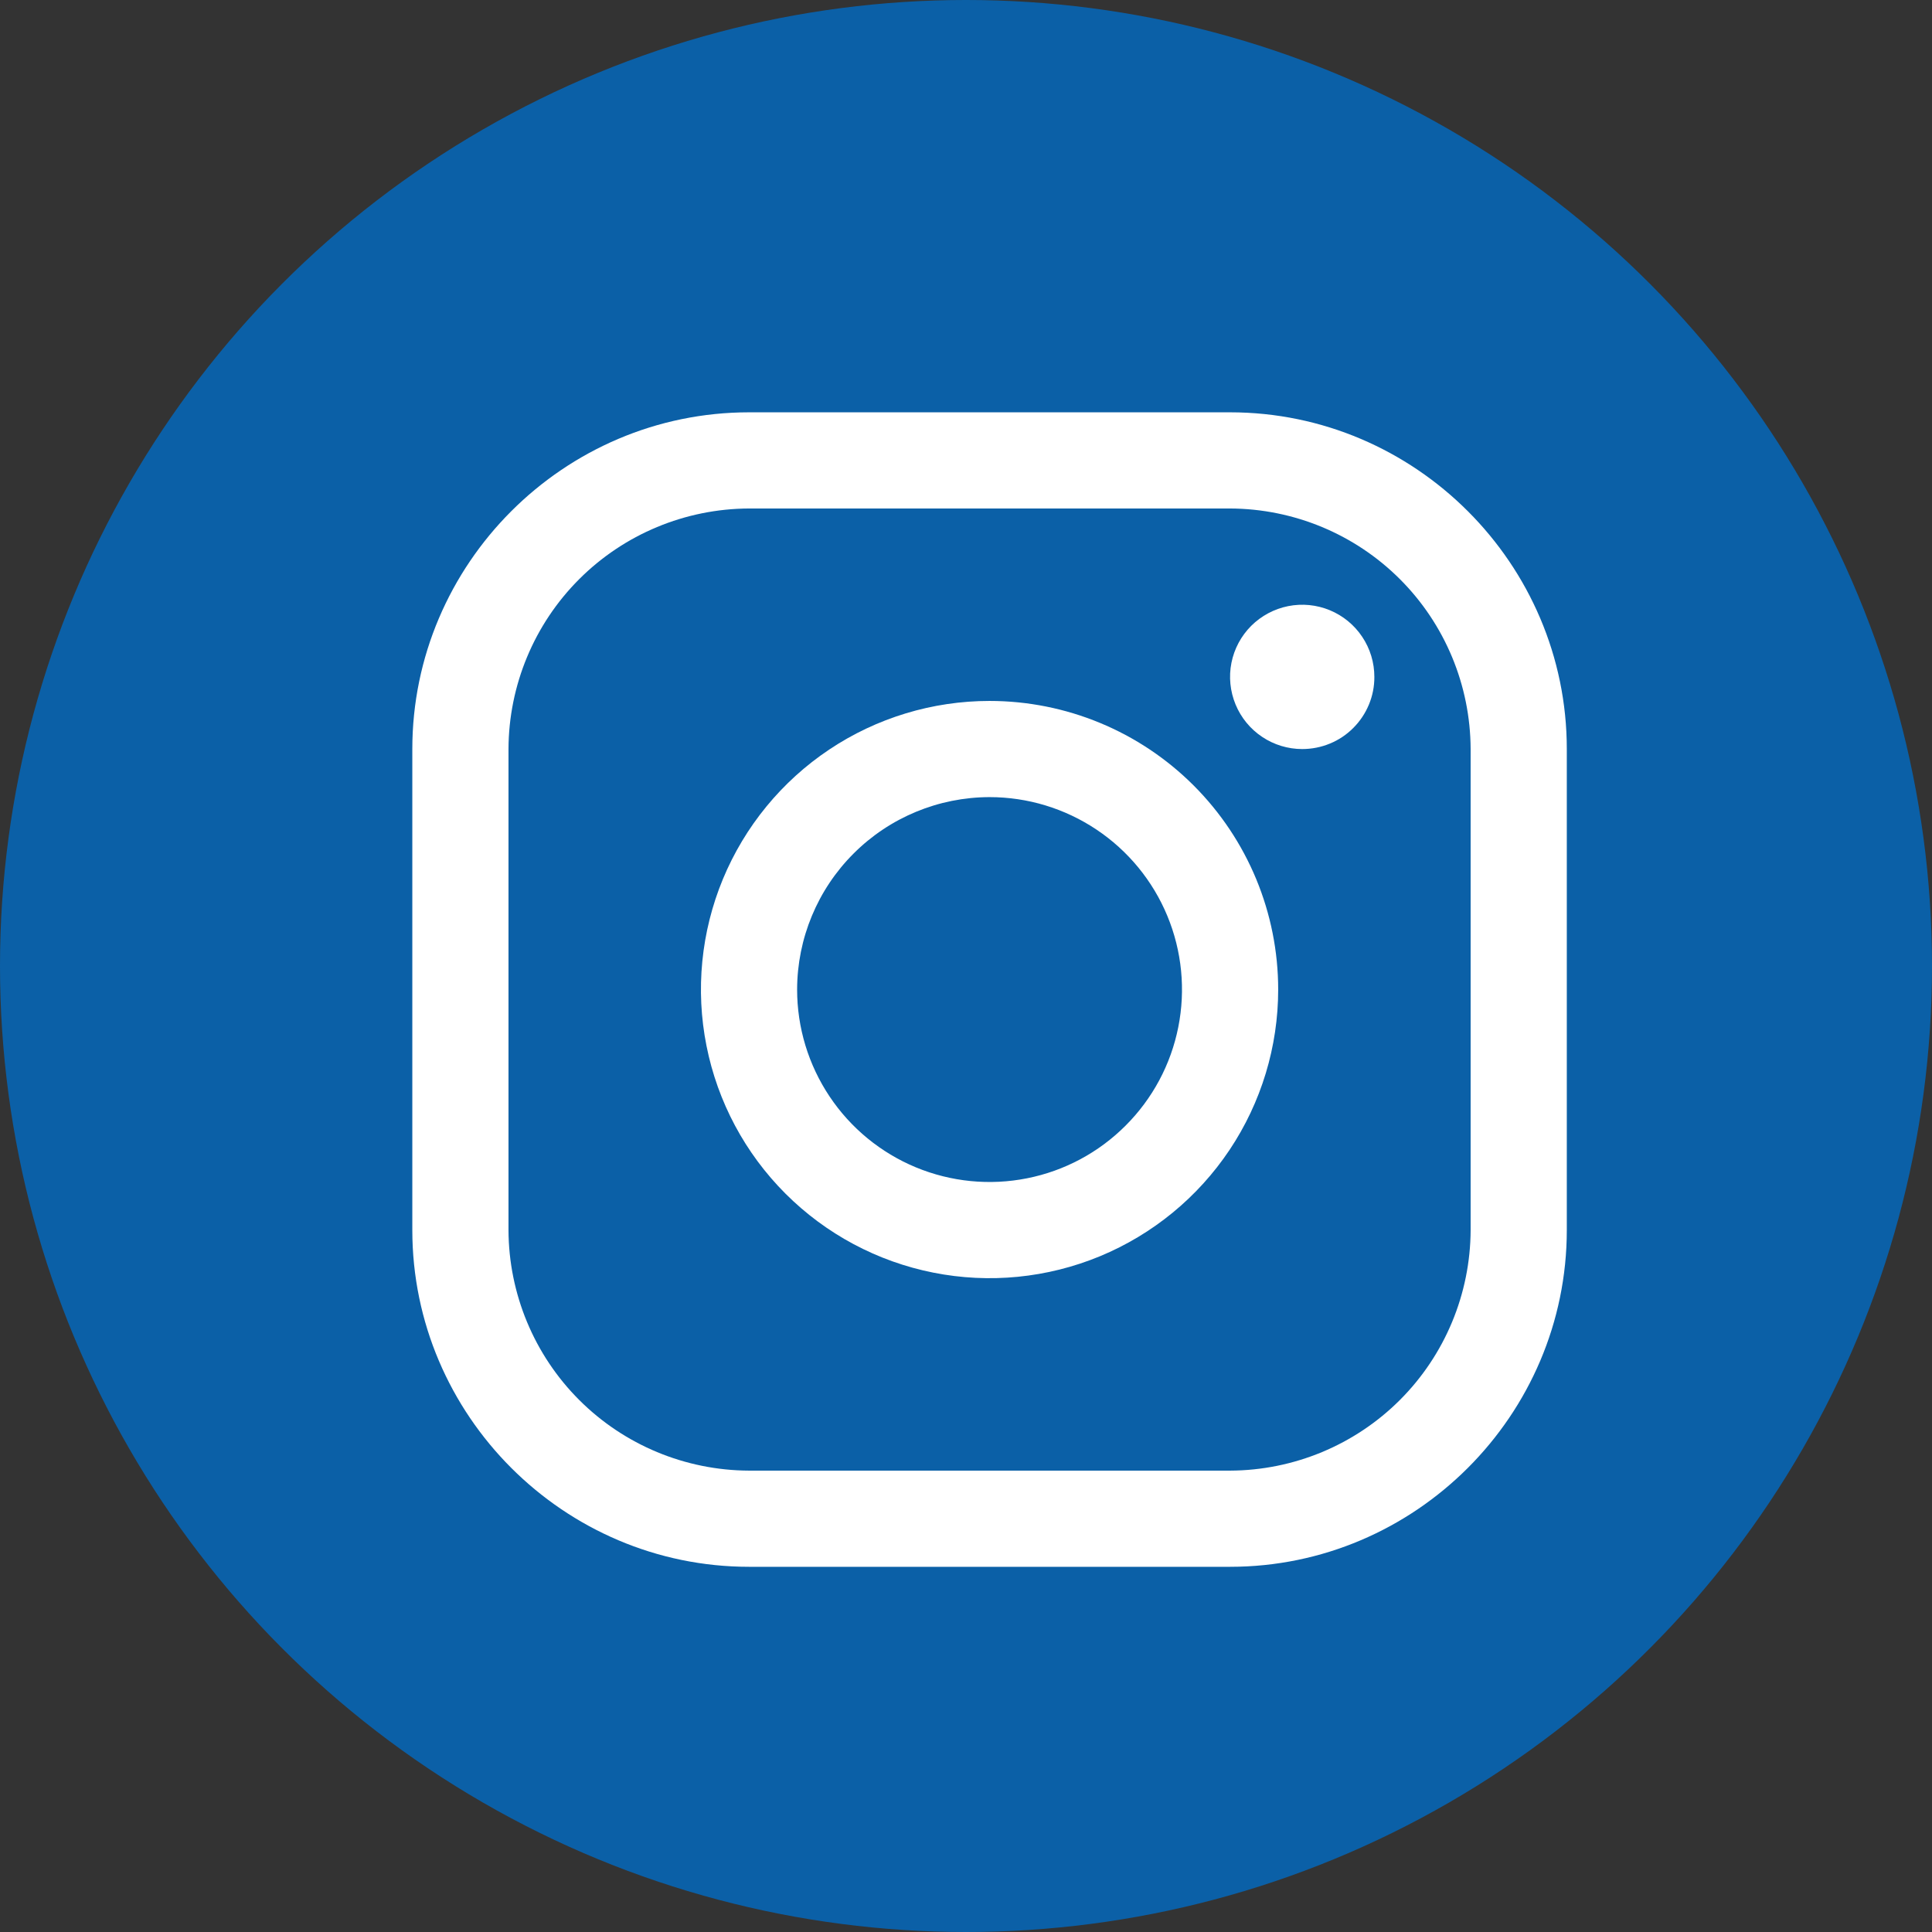 <svg width="41" height="41" viewBox="0 0 41 41" fill="none" xmlns="http://www.w3.org/2000/svg">
<rect x="0" y="0" width="41" height="41" fill="#333333" stroke="none"/>
<circle cx="20.5" cy="20.5" r="20.5" fill="#0B60A7"/>
<path d="M26.104 10.791C27.456 10.796 28.753 11.335 29.709 12.291C30.665 13.247 31.204 14.543 31.209 15.896V26.104C31.204 27.456 30.665 28.753 29.709 29.709C28.753 30.665 27.456 31.204 26.104 31.209H15.896C14.543 31.204 13.247 30.665 12.291 29.709C11.335 28.753 10.796 27.456 10.791 26.104V15.896C10.796 14.543 11.335 13.247 12.291 12.291C13.247 11.335 14.543 10.796 15.896 10.791H26.104ZM26.104 8.75H15.896C11.966 8.75 8.75 11.966 8.75 15.896V26.104C8.75 30.034 11.966 33.25 15.896 33.25H26.104C30.034 33.25 33.25 30.034 33.25 26.104V15.896C33.25 11.966 30.034 8.75 26.104 8.75Z" fill="white"/>
<path d="M27.635 15.896C27.332 15.896 27.036 15.806 26.785 15.638C26.533 15.47 26.336 15.23 26.221 14.951C26.105 14.671 26.074 14.363 26.133 14.066C26.192 13.769 26.338 13.496 26.552 13.282C26.767 13.068 27.04 12.922 27.337 12.863C27.634 12.804 27.941 12.834 28.221 12.95C28.501 13.066 28.74 13.262 28.908 13.514C29.077 13.766 29.166 14.062 29.166 14.365C29.167 14.566 29.128 14.765 29.051 14.951C28.974 15.137 28.861 15.306 28.719 15.448C28.577 15.591 28.408 15.704 28.222 15.78C28.036 15.857 27.836 15.896 27.635 15.896Z" fill="white"/>
<path d="M21 16.916C21.808 16.916 22.597 17.156 23.269 17.605C23.94 18.053 24.464 18.691 24.773 19.437C25.082 20.183 25.163 21.005 25.005 21.797C24.848 22.589 24.459 23.316 23.887 23.887C23.316 24.459 22.589 24.848 21.797 25.005C21.005 25.163 20.183 25.082 19.437 24.773C18.691 24.464 18.053 23.94 17.605 23.269C17.156 22.597 16.916 21.808 16.916 21C16.918 19.917 17.348 18.879 18.114 18.114C18.879 17.348 19.917 16.918 21 16.916ZM21 14.875C19.789 14.875 18.604 15.234 17.597 15.907C16.59 16.58 15.805 17.537 15.341 18.656C14.878 19.775 14.756 21.007 14.993 22.195C15.229 23.383 15.812 24.474 16.669 25.331C17.526 26.188 18.617 26.771 19.805 27.007C20.993 27.244 22.225 27.122 23.344 26.659C24.463 26.195 25.42 25.41 26.093 24.403C26.766 23.396 27.125 22.211 27.125 21C27.125 19.375 26.48 17.818 25.331 16.669C24.182 15.52 22.624 14.875 21 14.875Z" fill="white"/>
</svg>
